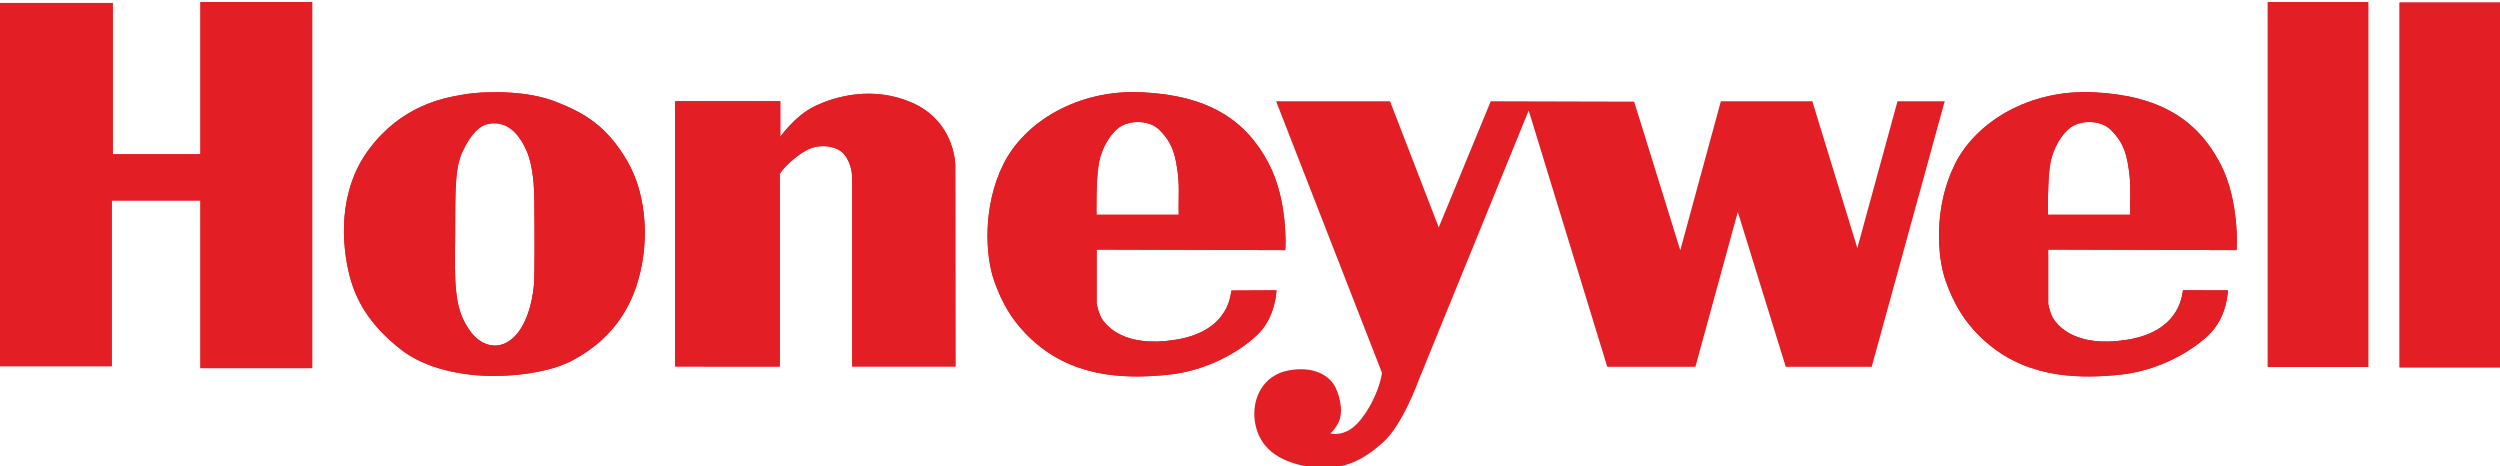 <?xml version="1.0" encoding="UTF-8"?>
<!-- Creator: CorelDRAW 2019 (64-Bit) -->
<svg xmlns="http://www.w3.org/2000/svg" xmlns:xlink="http://www.w3.org/1999/xlink" xmlns:xodm="http://www.corel.com/coreldraw/odm/2003" xml:space="preserve" width="42.333mm" height="7.891mm" version="1.1" style="shape-rendering:geometricPrecision; text-rendering:geometricPrecision; image-rendering:optimizeQuality; fill-rule:evenodd; clip-rule:evenodd" viewBox="0 0 4233.32 789.08">
 <defs>
  <style type="text/css">
   <![CDATA[
    .fil0 {fill:#E31E24}
   ]]>
  </style>
 </defs>
 <g id="Warstwa_x0020_1">
  <g id="_2928022986224">
   <polygon class="fil0" points="-0.01,5.01 190.89,5.01 190.89,261.15 339.37,261.15 339.37,3.38 528.61,3.38 528.61,623.37 339.37,623.37 339.37,339.48 189.25,339.48 189.25,620.11 -0.01,620.11 "></polygon>
   <polygon class="fil0" points="-0.01,5.01 190.89,5.01 190.89,261.15 339.37,261.15 339.37,3.38 528.61,3.38 528.61,623.37 339.37,623.37 339.37,339.48 189.25,339.48 189.25,620.11 -0.01,620.11 "></polygon>
   <path class="fil0" d="M830.19 156.41c0,0 61.5,-3.56 110.97,15.89 49.5,19.45 86.62,41.43 121.09,100.61 34.44,59.23 38.45,145.2 14.11,215.01 -24.29,69.77 -73.31,104.13 -106.02,121.78 -32.7,17.7 -83.94,26.88 -134.32,26.88 -50.37,0 -114.86,-11.06 -158.17,-45.56 -43.3,-34.44 -72.46,-72.31 -85.71,-123.57 -13.27,-51.26 -21.4,-142.94 33.24,-215.4 54.59,-72.47 123.47,-85.7 155.18,-91.22 28.29,-5.08 46.96,-4.42 49.63,-4.42zm63.36 103.54c5.41,13.66 10.8,39.92 11.18,74.75 0.65,60.96 0.75,132.92 -0.6,147.93 -2.53,28.9 -12.62,70.58 -37.08,91.15 -24.5,20.58 -54.28,12.04 -72.88,-15.89 -18.58,-27.96 -25.05,-54.33 -23.7,-133.42 1.34,-79.04 -2.82,-133.83 12.01,-166.19 14.86,-32.4 30.21,-45.86 44.35,-48.52 29.86,-5.97 52.44,14.12 66.72,50.19z"></path>
   <path class="fil0" d="M830.19 156.41c0,0 61.5,-3.56 110.97,15.89 49.5,19.45 86.62,41.43 121.09,100.61 34.44,59.23 38.45,145.2 14.11,215.01 -24.29,69.77 -73.31,104.13 -106.02,121.78 -32.7,17.7 -83.94,26.88 -134.32,26.88 -50.37,0 -114.86,-11.06 -158.17,-45.56 -43.3,-34.44 -72.46,-72.31 -85.71,-123.57 -13.27,-51.26 -21.4,-142.94 33.24,-215.4 54.59,-72.47 123.47,-85.7 155.18,-91.22 28.29,-5.08 46.96,-4.42 49.63,-4.42zm63.36 103.54c5.41,13.66 10.8,39.92 11.18,74.75 0.65,60.96 0.75,132.92 -0.6,147.93 -2.53,28.9 -12.62,70.58 -37.08,91.15 -24.5,20.58 -54.28,12.04 -72.88,-15.89 -18.58,-27.96 -25.05,-54.33 -23.7,-133.42 1.34,-79.04 -2.82,-133.83 12.01,-166.19 14.86,-32.4 30.21,-45.86 44.35,-48.52 29.86,-5.97 52.44,14.12 66.72,50.19z"></path>
   <path class="fil0" d="M1320.41 297.46l0 323.22 -177.11 -0.12 0 -449.22 177.97 0 0 60.46c0.25,0.26 23.55,-35.28 59.52,-52.47 35.95,-17.17 98.18,-33.23 161.66,-6.26 63.45,26.97 73.87,83.77 75.17,105.41l0.26 342.08 -174.81 0 0 -312.71c0.03,-10.79 0.03,-30.09 -14.19,-47.21 -10,-12.05 -38.81,-19.33 -62.98,-6.38 -24.2,12.96 -48.93,39.73 -45.49,43.2z"></path>
   <path class="fil0" d="M1320.41 297.46l0 323.22 -177.11 -0.12 0 -449.22 177.97 0 0 60.46c0.25,0.26 23.55,-35.28 59.52,-52.47 35.95,-17.17 98.18,-33.23 161.66,-6.26 63.45,26.97 73.87,83.77 75.17,105.41l0.26 342.08 -174.81 0 0 -312.71c0.03,-10.79 0.03,-30.09 -14.19,-47.21 -10,-12.05 -38.81,-19.33 -62.98,-6.38 -24.2,12.96 -48.93,39.73 -45.49,43.2z"></path>
   <path class="fil0" d="M1856.75 363.59c0,0 -1.13,-58.6 3.9,-86.71 5.01,-28.11 20.63,-51.13 34.45,-61.16 16.74,-12.06 50.52,-13.85 69,4.97 18.48,18.86 22.38,34.49 24.86,42.69 2.49,8.15 7.47,34.47 7.11,59.69 -0.35,25.24 -0.35,39.46 0,40.52l-139.32 0zm-157.76 -85.37c35.22,-70.94 125.14,-127.57 235.88,-121.94 110.67,5.62 174.32,46.01 213.36,120.34 33.45,63.59 28.62,146.88 28.07,146.88l-319.29 -0.89 0 91.46c0,0 3.23,18.45 10.44,28.07 7.23,9.61 36.17,46.95 122.75,33.24 96.04,-15.16 93.33,-83.45 95.3,-83.45l75.91 -0.35c0,0 -0.9,45.42 -32.43,75.41 -31.53,30.04 -87.43,61.02 -150.02,67.41 -62.56,6.41 -151.08,8.2 -222.48,-51.27 -41.78,-34.81 -60.61,-72.5 -72.92,-107.26 -15.22,-42.96 -19.79,-126.72 15.43,-197.65z"></path>
   <path class="fil0" d="M1856.75 363.59c0,0 -1.13,-58.6 3.9,-86.71 5.01,-28.11 20.63,-51.13 34.45,-61.16 16.74,-12.06 50.52,-13.85 69,4.97 18.48,18.86 22.38,34.49 24.86,42.69 2.49,8.15 7.47,34.47 7.11,59.69 -0.35,25.24 -0.35,39.46 0,40.52l-139.32 0zm-157.76 -85.37c35.22,-70.94 125.14,-127.57 235.88,-121.94 110.67,5.62 174.32,46.01 213.36,120.34 33.45,63.59 28.62,146.88 28.07,146.88l-319.29 -0.89 0 91.46c0,0 3.23,18.45 10.44,28.07 7.23,9.61 36.17,46.95 122.75,33.24 96.04,-15.16 93.33,-83.45 95.3,-83.45l75.91 -0.35c0,0 -0.9,45.42 -32.43,75.41 -31.53,30.04 -87.43,61.02 -150.02,67.41 -62.56,6.41 -151.08,8.2 -222.48,-51.27 -41.78,-34.81 -60.61,-72.5 -72.92,-107.26 -15.22,-42.96 -19.79,-126.72 15.43,-197.65z"></path>
   <path class="fil0" d="M3467.91 363.59c0,0 -1.11,-58.6 3.93,-86.71 5.04,-28.11 20.62,-51.13 34.47,-61.16 16.69,-12.06 50.48,-13.85 68.94,4.97 18.51,18.86 22.42,34.49 24.94,42.69 2.47,8.15 7.44,34.47 7.09,59.69 -0.36,25.24 -0.36,39.46 0,40.52l-139.37 0zm-157.7 -85.37c35.17,-70.94 125.14,-127.57 235.81,-121.94 110.69,5.62 174.34,46.01 213.43,120.34 33.4,63.59 28.21,146.88 27.61,146.88l-318.81 -0.89 0 91.46c0,0 3.17,18.45 10.41,28.07 7.17,9.61 36.14,46.95 122.76,33.24 95.97,-15.21 93.35,-83.84 95.3,-83.84l75.89 0.04c0,0 -0.87,45.42 -32.48,75.41 -31.49,30.04 -87.42,61.02 -149.97,67.41 -62.61,6.41 -151.07,8.2 -222.51,-51.27 -41.8,-34.81 -60.62,-72.5 -72.89,-107.26 -15.24,-42.96 -19.79,-126.72 15.45,-197.65z"></path>
   <path class="fil0" d="M3467.91 363.59c0,0 -1.11,-58.6 3.93,-86.71 5.04,-28.11 20.62,-51.13 34.47,-61.16 16.69,-12.06 50.48,-13.85 68.94,4.97 18.51,18.86 22.42,34.49 24.94,42.69 2.47,8.15 7.44,34.47 7.09,59.69 -0.36,25.24 -0.36,39.46 0,40.52l-139.37 0zm-157.7 -85.37c35.17,-70.94 125.14,-127.57 235.81,-121.94 110.69,5.62 174.34,46.01 213.43,120.34 33.4,63.59 28.21,146.88 27.61,146.88l-318.81 -0.89 0 91.46c0,0 3.17,18.45 10.41,28.07 7.17,9.61 36.14,46.95 122.76,33.24 95.97,-15.21 93.35,-83.84 95.3,-83.84l75.89 0.04c0,0 -0.87,45.42 -32.48,75.41 -31.49,30.04 -87.42,61.02 -149.97,67.41 -62.61,6.41 -151.07,8.2 -222.51,-51.27 -41.8,-34.81 -60.62,-72.5 -72.89,-107.26 -15.24,-42.96 -19.79,-126.72 15.45,-197.65z"></path>
   <path class="fil0" d="M2160.86 171.47l192.92 0 82.49 213.58 88.06 -213.58 242.85 0.62 78.06 251.67 68.74 -252.29 154.88 0 76.2 248.56 68.05 -248.56 79.93 0 -123.63 449.63 -145.51 0 -81.23 -262.28 -71.79 262.28 -149.27 0 -133.03 -434 -186.72 457.73c0,0 -26.82,74.93 -59.93,104.29 -33.1,29.37 -69.3,51.22 -129.3,40.61 -59.91,-10.63 -83.65,-41.87 -88.03,-78.7 -4.37,-36.84 14.38,-75.57 56.88,-83.69 42.4,-8.1 69.91,8.12 79.91,28.71 10,20.61 11.86,43.74 6.21,56.86 -5.58,13.08 -14.96,21.22 -14.96,21.22 0,0 23.71,6.27 45.58,-16.85 21.85,-23.08 34.33,-55.57 38.06,-68.7 3.79,-13.12 3.79,-17.49 3.79,-17.49l-179.21 -459.62z"></path>
   <polygon class="fil0" points="3840.11,621.38 4010.19,621.38 4010.19,3.61 3840.11,3.61 "></polygon>
   <polygon class="fil0" points="3840.11,621.38 4010.19,621.38 4010.19,3.61 3840.11,3.61 "></polygon>
   <polygon class="fil0" points="4063.28,622.06 4233.32,622.06 4233.32,4.32 4063.28,4.32 "></polygon>
   <polygon class="fil0" points="4063.28,622.06 4233.32,622.06 4233.32,4.32 4063.28,4.32 "></polygon>
  </g>
 </g>
</svg>
